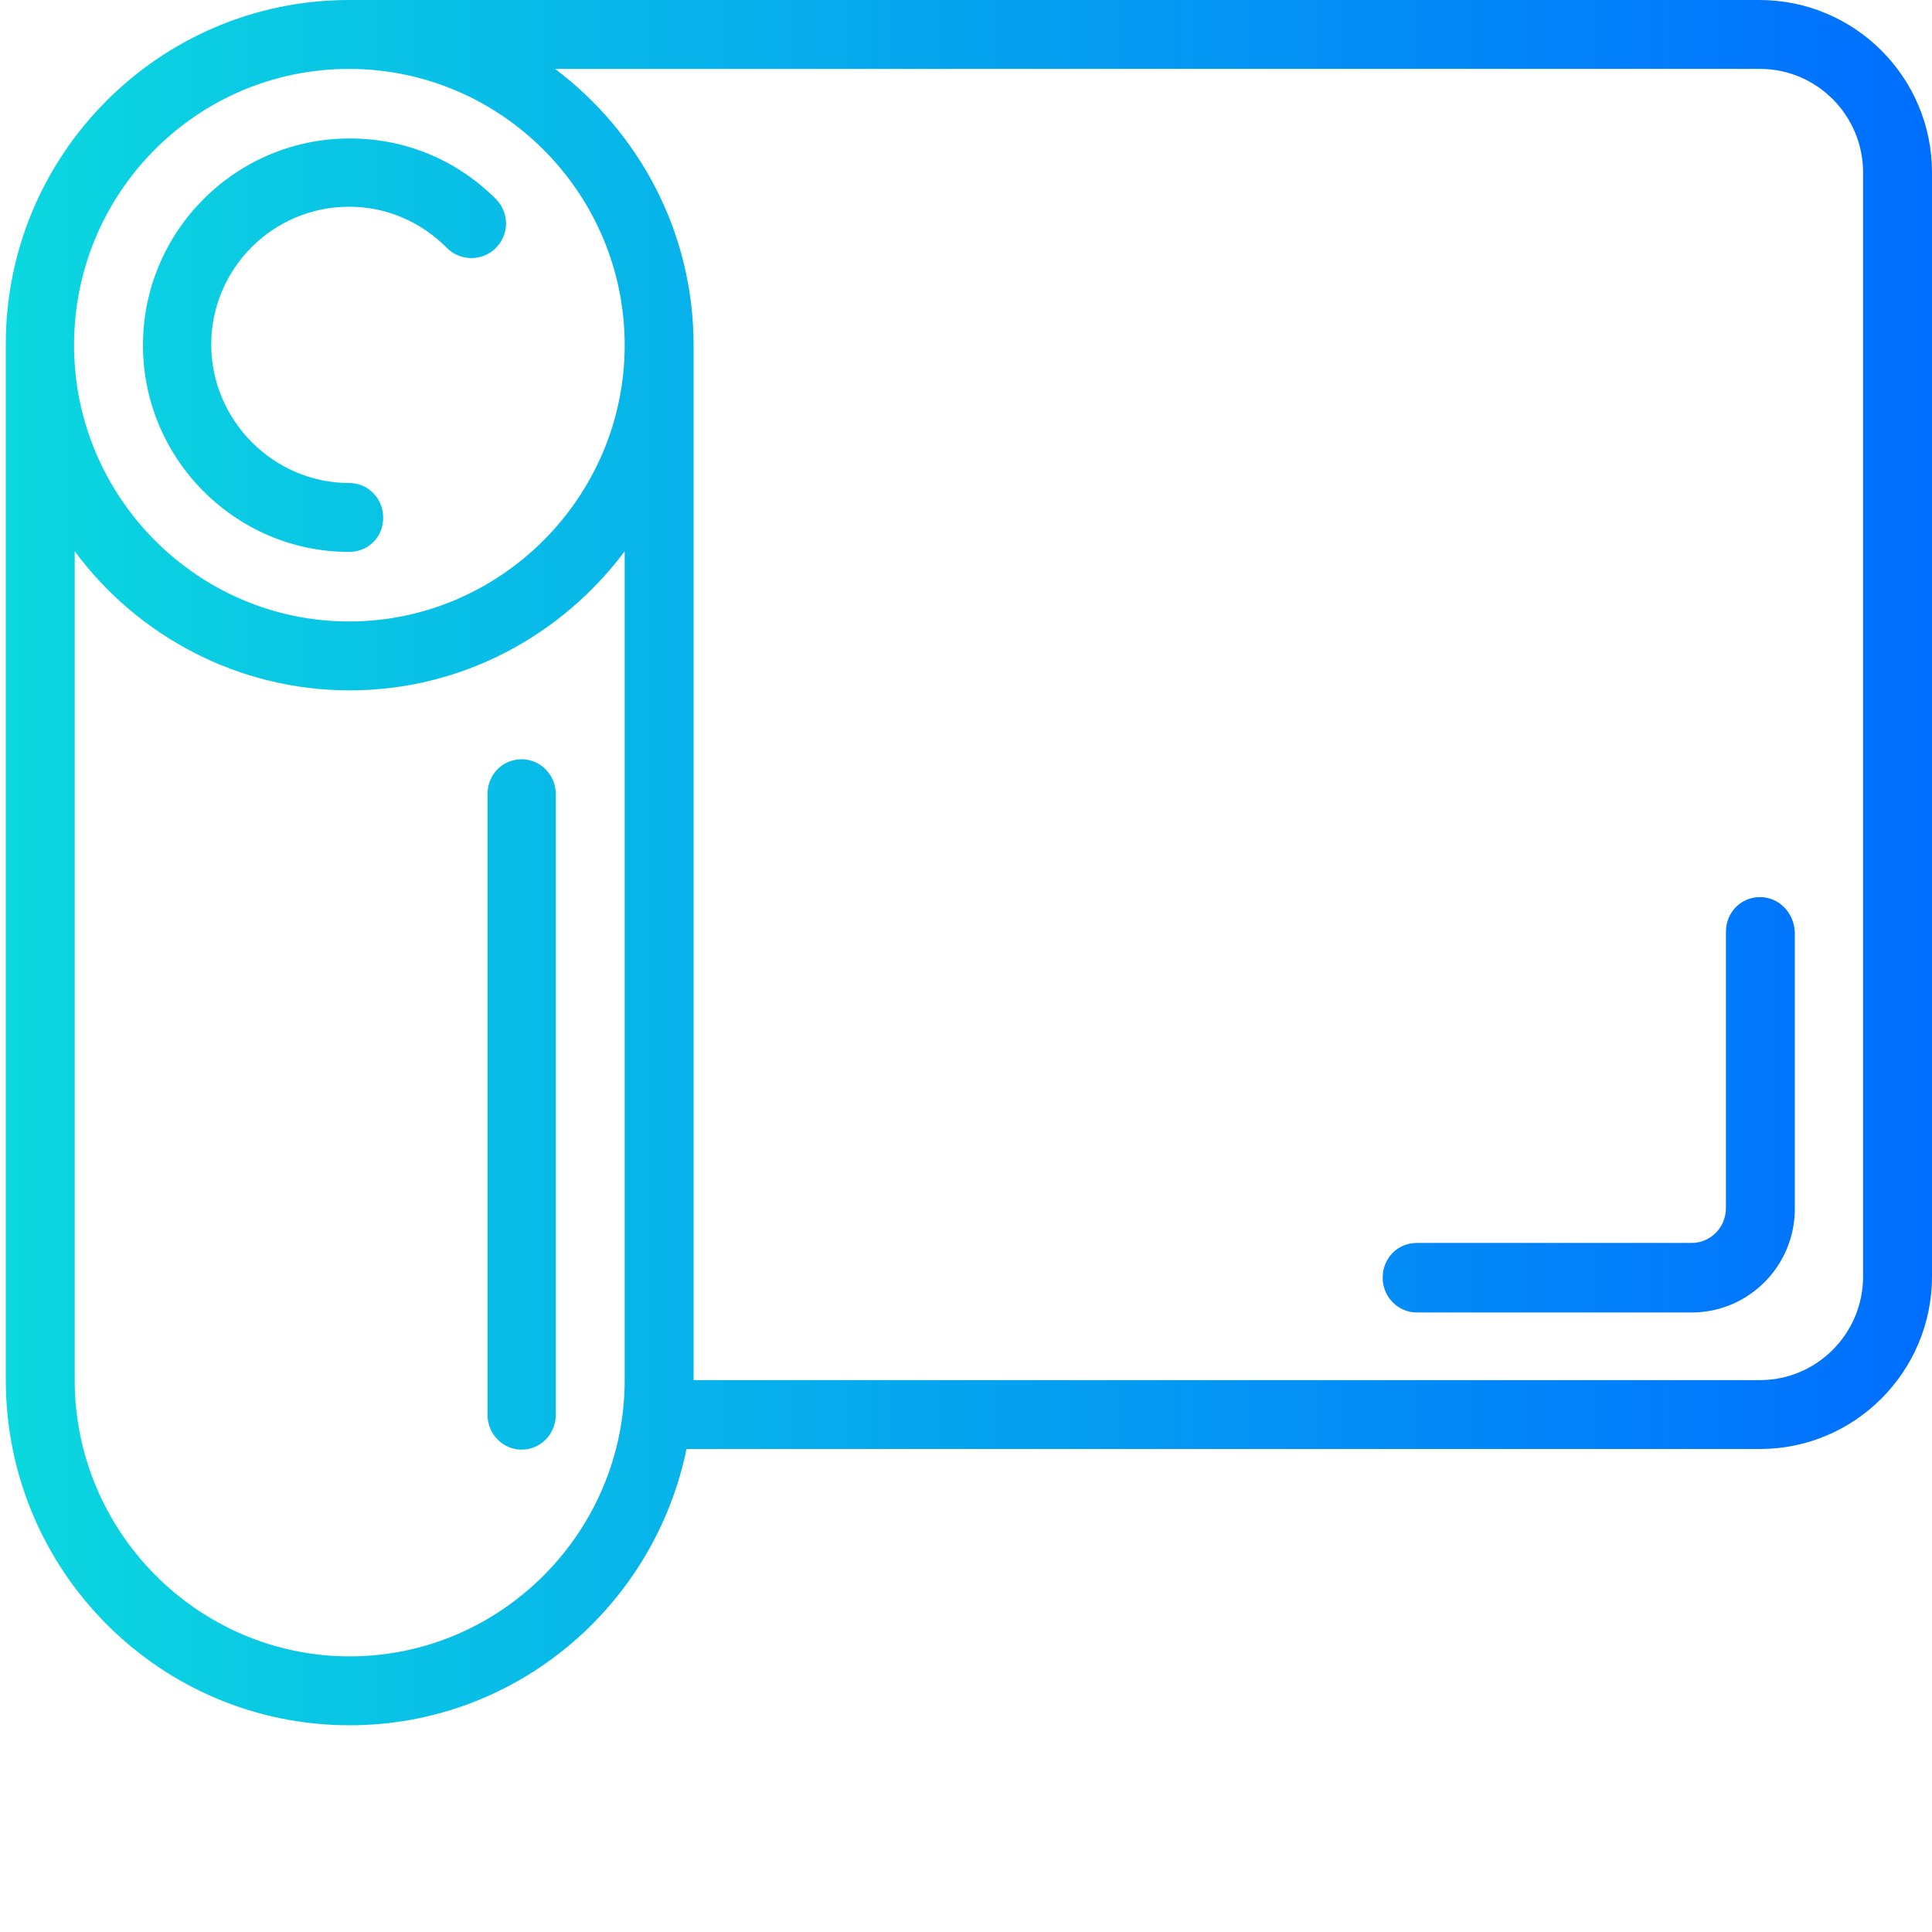 <?xml version="1.0" encoding="UTF-8"?> <svg xmlns="http://www.w3.org/2000/svg" xmlns:xlink="http://www.w3.org/1999/xlink" version="1.1" id="Слой_1" x="0px" y="0px" viewBox="0 0 30 30" style="enable-background:new 0 0 30 30;" xml:space="preserve"> <style type="text/css"> .st0{fill:url(#SVGID_1_);} .st1{fill:url(#SVGID_00000128475019217488716740000004247207059364445605_);} .st2{fill:url(#SVGID_00000148649860167095049250000007916511497081449885_);} .st3{fill:url(#SVGID_00000183934178170802641380000018432904815301860744_);} .st4{fill:url(#SVGID_00000145042523050488228110000000363270156676310429_);} .st5{fill:url(#SVGID_00000075883156620955617580000003719735579645948345_);} .st6{fill:url(#SVGID_00000010289832242509940140000014043093784876172479_);} .st7{fill:url(#SVGID_00000116916564743435425000000006934660114285995926_);} .st8{fill:url(#SVGID_00000026867805979054998900000010558056233437067452_);} .st9{fill:url(#SVGID_00000054241614644681701480000008869030659777312169_);} .st10{fill:url(#SVGID_00000119834799075145572220000007604728549147300007_);} .st11{fill:url(#SVGID_00000153699333999885965760000011061754826654201522_);} .st12{fill:url(#SVGID_00000064332326538265206730000013121775165601150647_);} .st13{fill:url(#SVGID_00000172411354555488513830000012608957940757494419_);} .st14{fill:url(#SVGID_00000078032658738912790000000017559564117607295651_);} .st15{fill:url(#SVGID_00000160153846963276471980000007515236318066624406_);} .st16{fill:url(#SVGID_00000082352777056187696040000000815586590793880231_);} .st17{fill:url(#SVGID_00000178915026685669062290000003572059774451769008_);} .st18{fill:url(#SVGID_00000018205424860187319040000016422777324192093354_);} .st19{fill:url(#SVGID_00000097463116084151257720000014566057160790904705_);} .st20{fill:url(#SVGID_00000131351664217932583250000001294235911453229467_);} .st21{fill:url(#SVGID_00000006683467432661921840000007848182483143009427_);} .st22{fill:url(#SVGID_00000054954552707765792790000002360038622209033371_);} .st23{fill:url(#SVGID_00000153675507624231709210000000754520830914057652_);} .st24{fill:url(#SVGID_00000154387434870453024710000000261162767167005077_);} .st25{fill:url(#SVGID_00000079462511029393149050000001492544664008576159_);} .st26{fill:url(#SVGID_00000068656895688567960150000003674312378814458034_);} .st27{fill:url(#SVGID_00000116941740764610201710000009267171596685702811_);} .st28{fill:url(#SVGID_00000137837976899499715020000002788141917507793839_);} .st29{fill:url(#SVGID_00000004525799366024080150000004134727174596787372_);} .st30{fill:url(#SVGID_00000084506132956746574850000010675921932904843429_);} .st31{fill:url(#SVGID_00000106844838837410073100000008406923304773045891_);} .st32{fill:url(#SVGID_00000049911284725801696550000010523161184917489060_);} .st33{fill:url(#SVGID_00000010302719677943135030000014063533421971499679_);} .st34{fill:url(#SVGID_00000114044774894269134160000014762588517204318127_);} .st35{fill:url(#SVGID_00000078032639270604145170000010943609868118062500_);} .st36{fill:url(#SVGID_00000112627998497117159830000017002829006479128994_);} .st37{fill:url(#SVGID_00000142882423191707204170000001804157005960464056_);} .st38{fill:url(#SVGID_00000179616387346833819780000016712755904759946924_);} .st39{fill:url(#SVGID_00000006709698686275383460000002701438240148290211_);} .st40{fill:url(#SVGID_00000132073804128682983190000015384975272486748086_);} .st41{fill:url(#SVGID_00000136410857461626928170000000788046392276543881_);} .st42{fill:url(#SVGID_00000038388954632756016200000005463262251131604615_);} .st43{fill:url(#SVGID_00000047050135300046383610000002485261934492425887_);} .st44{fill:url(#SVGID_00000036946437434483472200000006535685523708466829_);} .st45{fill:url(#SVGID_00000045610913308416065600000011508772488863440551_);} .st46{fill:url(#SVGID_00000102542629519850901480000010114750186502339458_);} .st47{fill:url(#SVGID_00000057120355526518520720000005278299860521846400_);} .st48{fill:url(#SVGID_00000120536655843100523170000010062291549033230271_);} .st49{fill:url(#SVGID_00000155865833844653624080000007138869686423003785_);} .st50{fill:url(#SVGID_00000070839993518514071750000016275366367828976563_);} .st51{fill:url(#SVGID_00000101102849672610077580000013783845796172382337_);} .st52{fill:url(#SVGID_00000137813280297469383670000010894832786598150796_);} .st53{fill:url(#SVGID_00000180344295056832887090000005695225806716720267_);} .st54{fill:url(#SVGID_00000109743263715843185970000003113867865672380810_);} .st55{fill:url(#SVGID_00000064328953820943557440000018385817567195392917_);} .st56{fill:url(#SVGID_00000021094095458651502000000006917956249521960611_);} .st57{fill:url(#SVGID_00000182530086293282460420000006828023902685831343_);} .st58{fill:url(#SVGID_00000003812367331515912380000014349168599622646415_);} .st59{fill:url(#SVGID_00000160911719737387307790000015093507180013035923_);} .st60{fill:url(#SVGID_00000143604552787286383900000013587115520945125000_);} .st61{fill:url(#SVGID_00000147198083229654977670000006055818506428296839_);} .st62{fill:url(#SVGID_00000110464773701845769030000018372731716796246146_);} .st63{fill:url(#SVGID_00000088841389851795407770000003827513389008776341_);} .st64{fill:url(#SVGID_00000175312618638917065570000016940301818851883417_);} .st65{fill:url(#SVGID_00000179612324443333047430000016937429768228059553_);} .st66{fill:url(#SVGID_00000051346827051138225550000009869573978016172959_);} .st67{fill:url(#SVGID_00000148628979745976648610000000921195345297565315_);} .st68{fill:url(#SVGID_00000106844836176078453590000003577386123604121232_);} .st69{fill:url(#SVGID_00000029036762306641437610000018187675193698039705_);} .st70{fill:url(#SVGID_00000099637689017274828970000016535090060464307330_);} .st71{fill:url(#SVGID_00000027604890329378616050000005448734743910960527_);} .st72{fill:url(#SVGID_00000011752984680146652940000009451906988748729988_);} .st73{fill:url(#SVGID_00000011714304162947074250000015693062107677339050_);} .st74{fill:url(#SVGID_00000065051276790007027220000004586313913247206843_);} .st75{fill:url(#SVGID_00000017510022538847638360000011033065511032491138_);} .st76{fill:url(#SVGID_00000013150988915343128330000008307881636265104008_);} .st77{fill:url(#SVGID_00000145044347750986224640000008613668993409684634_);} .st78{fill:url(#SVGID_00000004505696895742173940000003758936027776925591_);} .st79{fill:url(#SVGID_00000008868377617772789770000012586446856908409491_);} .st80{fill:url(#SVGID_00000103957580959975687820000016808627467435578757_);} </style> <linearGradient id="SVGID_1_" gradientUnits="userSpaceOnUse" x1="0.082" y1="13.393" x2="30" y2="13.393"> <stop offset="0" style="stop-color:#0BD8DF"></stop> <stop offset="1" style="stop-color:#006EFF"></stop> </linearGradient> <path class="st0" d="M2.22,5.36c0-1.77,1.44-3.21,3.21-3.21c0.86,0,1.66,0.33,2.27,0.94c0.21,0.21,0.21,0.55,0,0.76 c-0.21,0.21-0.55,0.21-0.76,0C6.53,3.44,6,3.21,5.42,3.21c-1.18,0-2.14,0.96-2.14,2.14S4.25,7.5,5.42,7.5c0.3,0,0.53,0.24,0.53,0.54 S5.72,8.57,5.42,8.57C3.66,8.57,2.22,7.13,2.22,5.36z M30,2.68v17.14c0,1.48-1.2,2.68-2.67,2.68H10.66 c-0.5,2.44-2.65,4.29-5.23,4.29c-2.95,0-5.34-2.4-5.34-5.36V5.36C0.08,2.4,2.48,0,5.42,0h21.9C28.8,0,30,1.2,30,2.68z M1.15,5.36 c0,2.36,1.92,4.29,4.27,4.29S9.7,7.72,9.7,5.36S7.78,1.07,5.42,1.07S1.15,2.99,1.15,5.36z M9.7,21.43V8.56 c-0.98,1.31-2.53,2.16-4.27,2.16s-3.3-0.85-4.27-2.16v12.87c0,2.36,1.92,4.29,4.27,4.29S9.7,23.79,9.7,21.43z M28.93,2.68 c0-0.89-0.72-1.61-1.6-1.61H8.62c1.3,0.98,2.15,2.53,2.15,4.29v16.07h16.56c0.88,0,1.6-0.72,1.6-1.61V2.68z M27.33,13.93 c-0.3,0-0.53,0.24-0.53,0.54v4.29c0,0.3-0.24,0.54-0.53,0.54h-4.27c-0.3,0-0.53,0.24-0.53,0.54c0,0.3,0.24,0.54,0.53,0.54h4.27 c0.88,0,1.6-0.72,1.6-1.61v-4.29C27.86,14.17,27.62,13.93,27.33,13.93z M8.1,11.79c-0.3,0-0.53,0.24-0.53,0.54v9.64 c0,0.3,0.24,0.54,0.53,0.54s0.53-0.24,0.53-0.54v-9.64C8.63,12.03,8.39,11.79,8.1,11.79z"></path> </svg> 